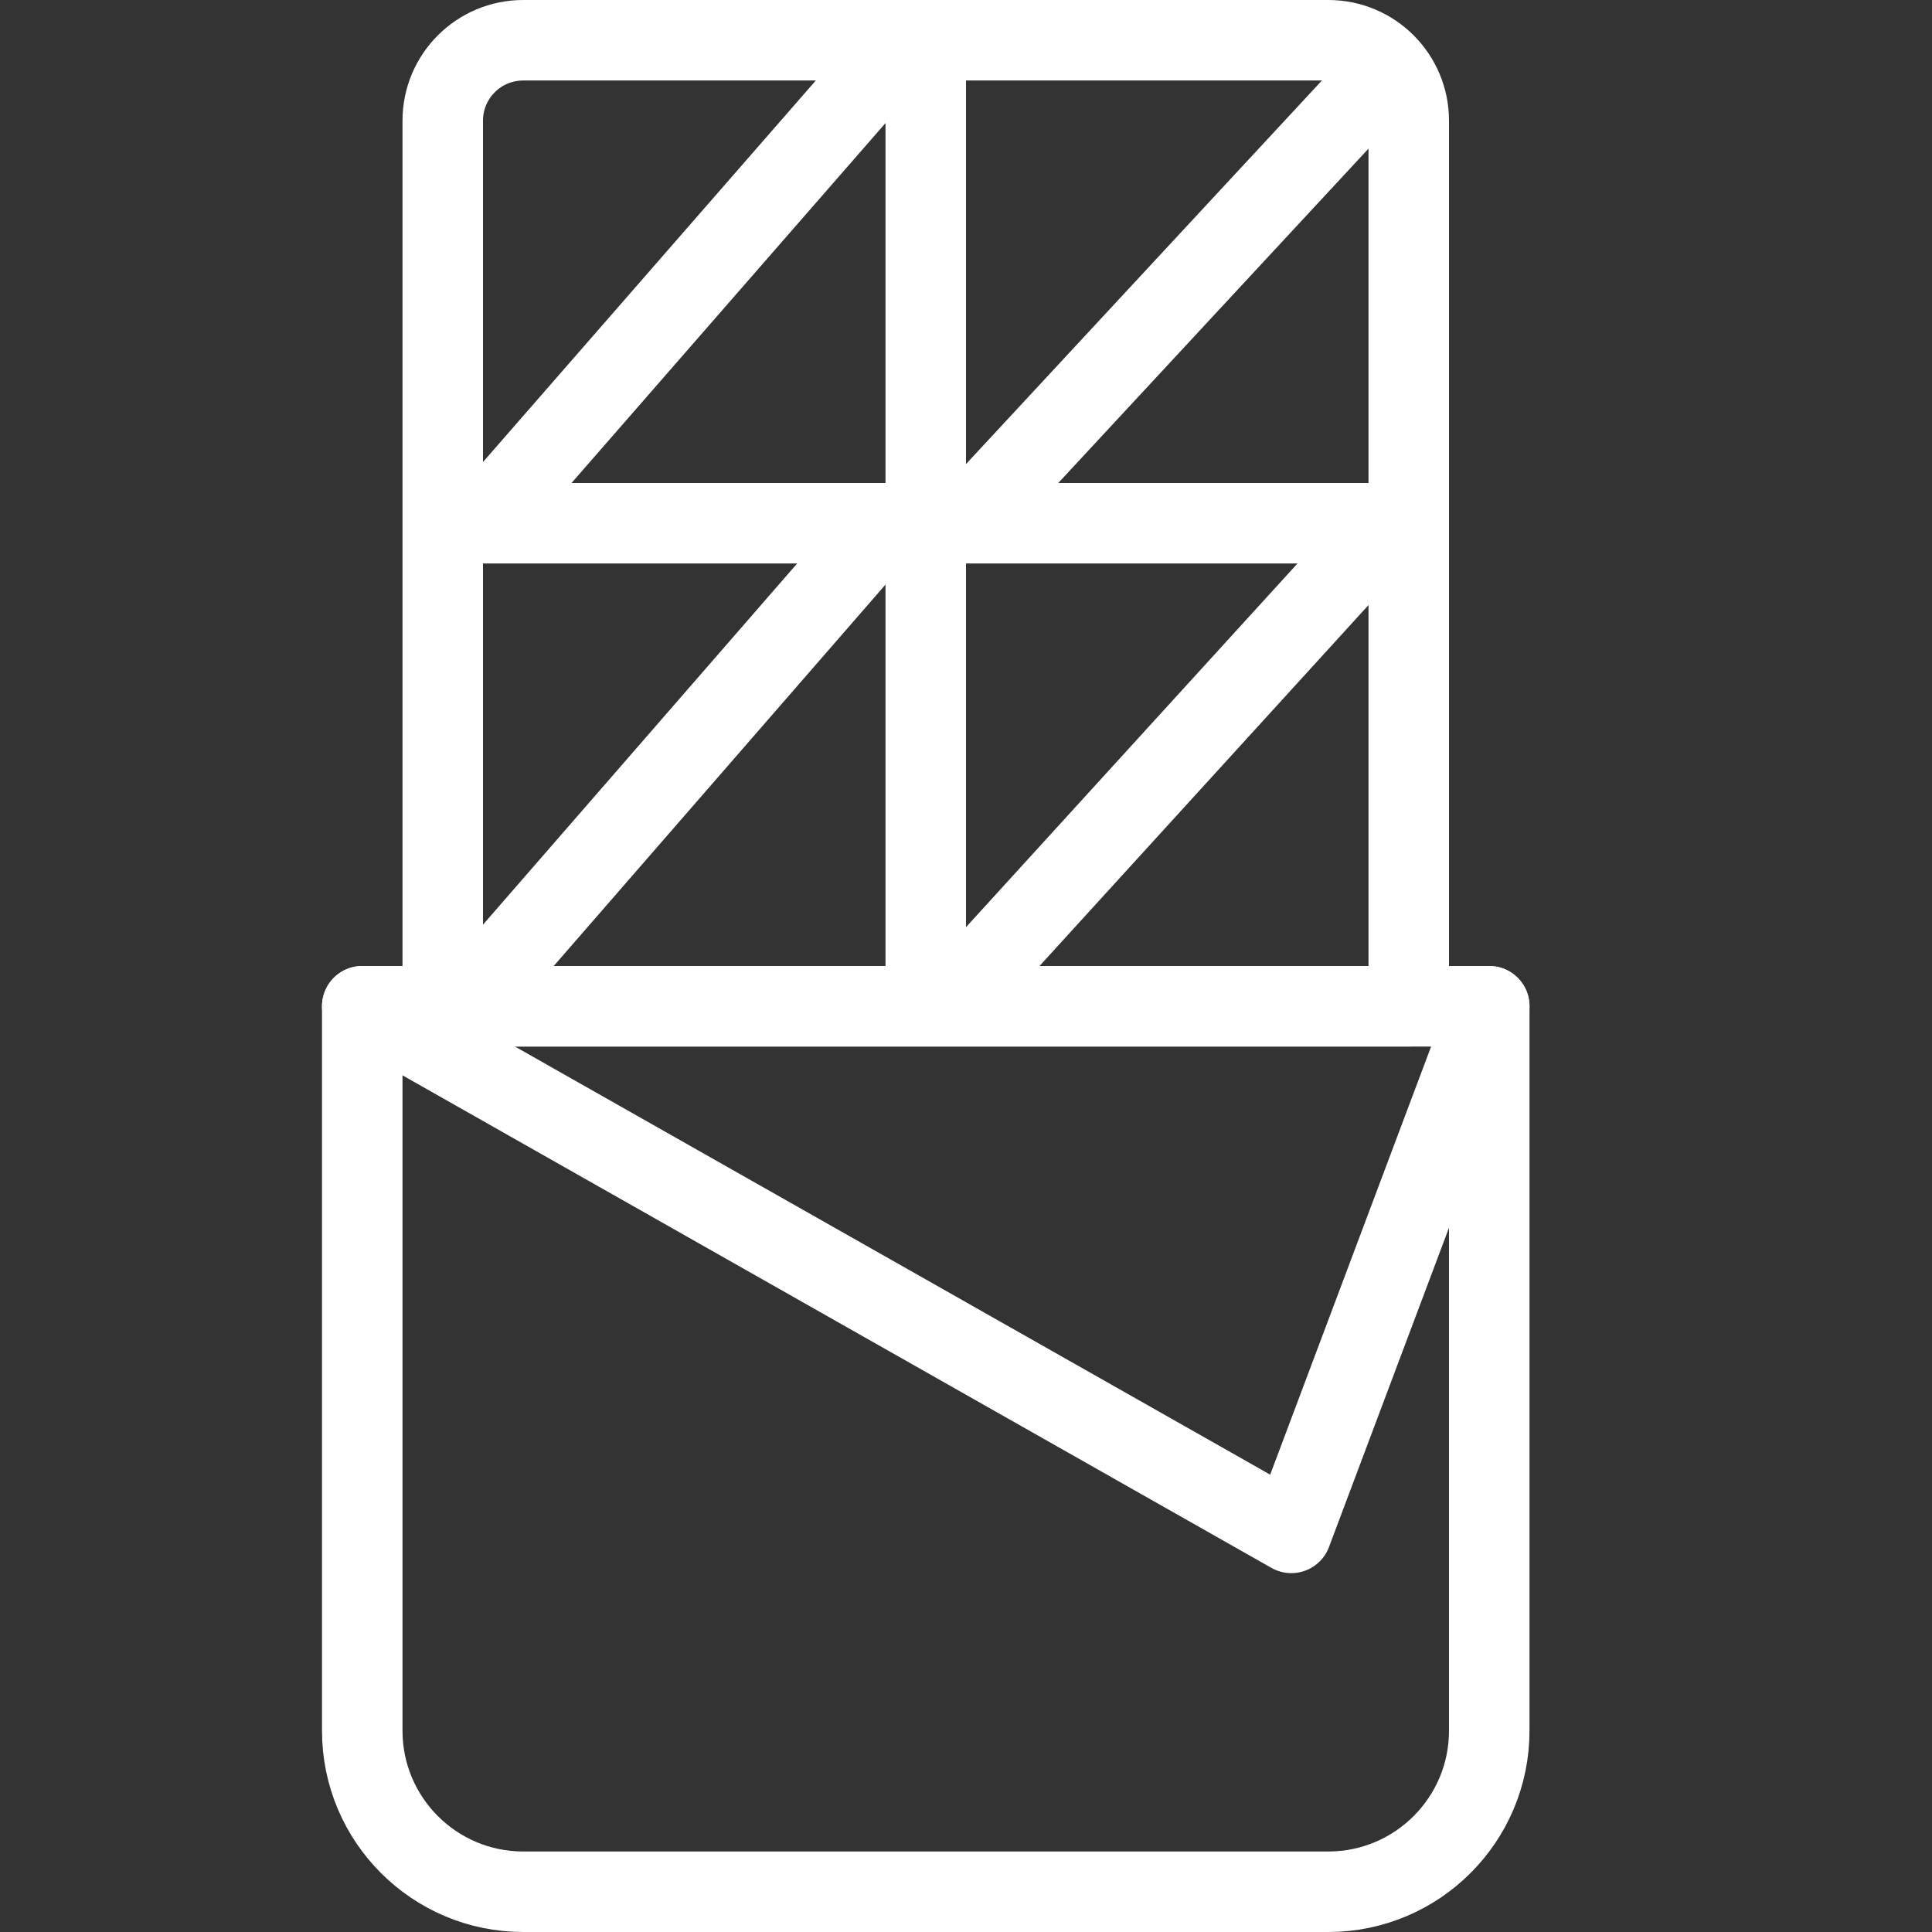 <?xml version="1.0" encoding="utf-8"?>
<!-- Generator: Adobe Illustrator 16.0.0, SVG Export Plug-In . SVG Version: 6.00 Build 0)  -->
<!DOCTYPE svg PUBLIC "-//W3C//DTD SVG 1.1//EN" "http://www.w3.org/Graphics/SVG/1.1/DTD/svg11.dtd">
<svg version="1.1" id="Layer_1" xmlns="http://www.w3.org/2000/svg" xmlns:xlink="http://www.w3.org/1999/xlink" x="0px" y="0px"
	 width="24px" height="24px" viewBox="0 0 24 24" enable-background="new 0 0 24 24" xml:space="preserve">
<rect x="0" y="0" width="24" height="24" fill="#333333" stroke="none"/>
<g id="Outline_Icons">
	<g>
		<path fill="none" stroke="#FFFFFF" stroke-linejoin="round" stroke-miterlimit="10" d="M18.5,21.5c0,1.104-0.896,2-2,2h-10
			c-1.104,0-2-0.896-2-2v-9h14V21.5z"/>
		<path fill="none" stroke="#FFFFFF" stroke-linejoin="round" stroke-miterlimit="10" d="M17.5,1.5c0-0.553-0.447-1-1-1h-10
			c-0.553,0-1,0.447-1,1v11h12V1.5z"/>
		<polygon fill="none" stroke="#FFFFFF" stroke-linejoin="round" stroke-miterlimit="10" points="4.5,12.5 16.041,19.042 18.5,12.5 
					"/>
		<line fill="none" stroke="#FFFFFF" stroke-linejoin="round" stroke-miterlimit="10" x1="11.5" y1="12.5" x2="11.5" y2="0.5"/>
		<line fill="none" stroke="#FFFFFF" stroke-linejoin="round" stroke-miterlimit="10" x1="5.5" y1="6.5" x2="17.5" y2="6.5"/>
		<line fill="none" stroke="#FFFFFF" stroke-linejoin="round" stroke-miterlimit="10" x1="6" y1="6.5" x2="11.234" y2="0.5"/>
		<line fill="none" stroke="#FFFFFF" stroke-linejoin="round" stroke-miterlimit="10" x1="12" y1="6.5" x2="17.25" y2="0.842"/>
		<line fill="none" stroke="#FFFFFF" stroke-linejoin="round" stroke-miterlimit="10" x1="5.781" y1="12.5" x2="11" y2="6.5"/>
		<line fill="none" stroke="#FFFFFF" stroke-linejoin="round" stroke-miterlimit="10" x1="11.781" y1="12.5" x2="17.25" y2="6.5"/>
	</g>
</g>
<g id="invisible_shape">
	<rect fill="none" width="24" height="24"/>
</g>
</svg>
